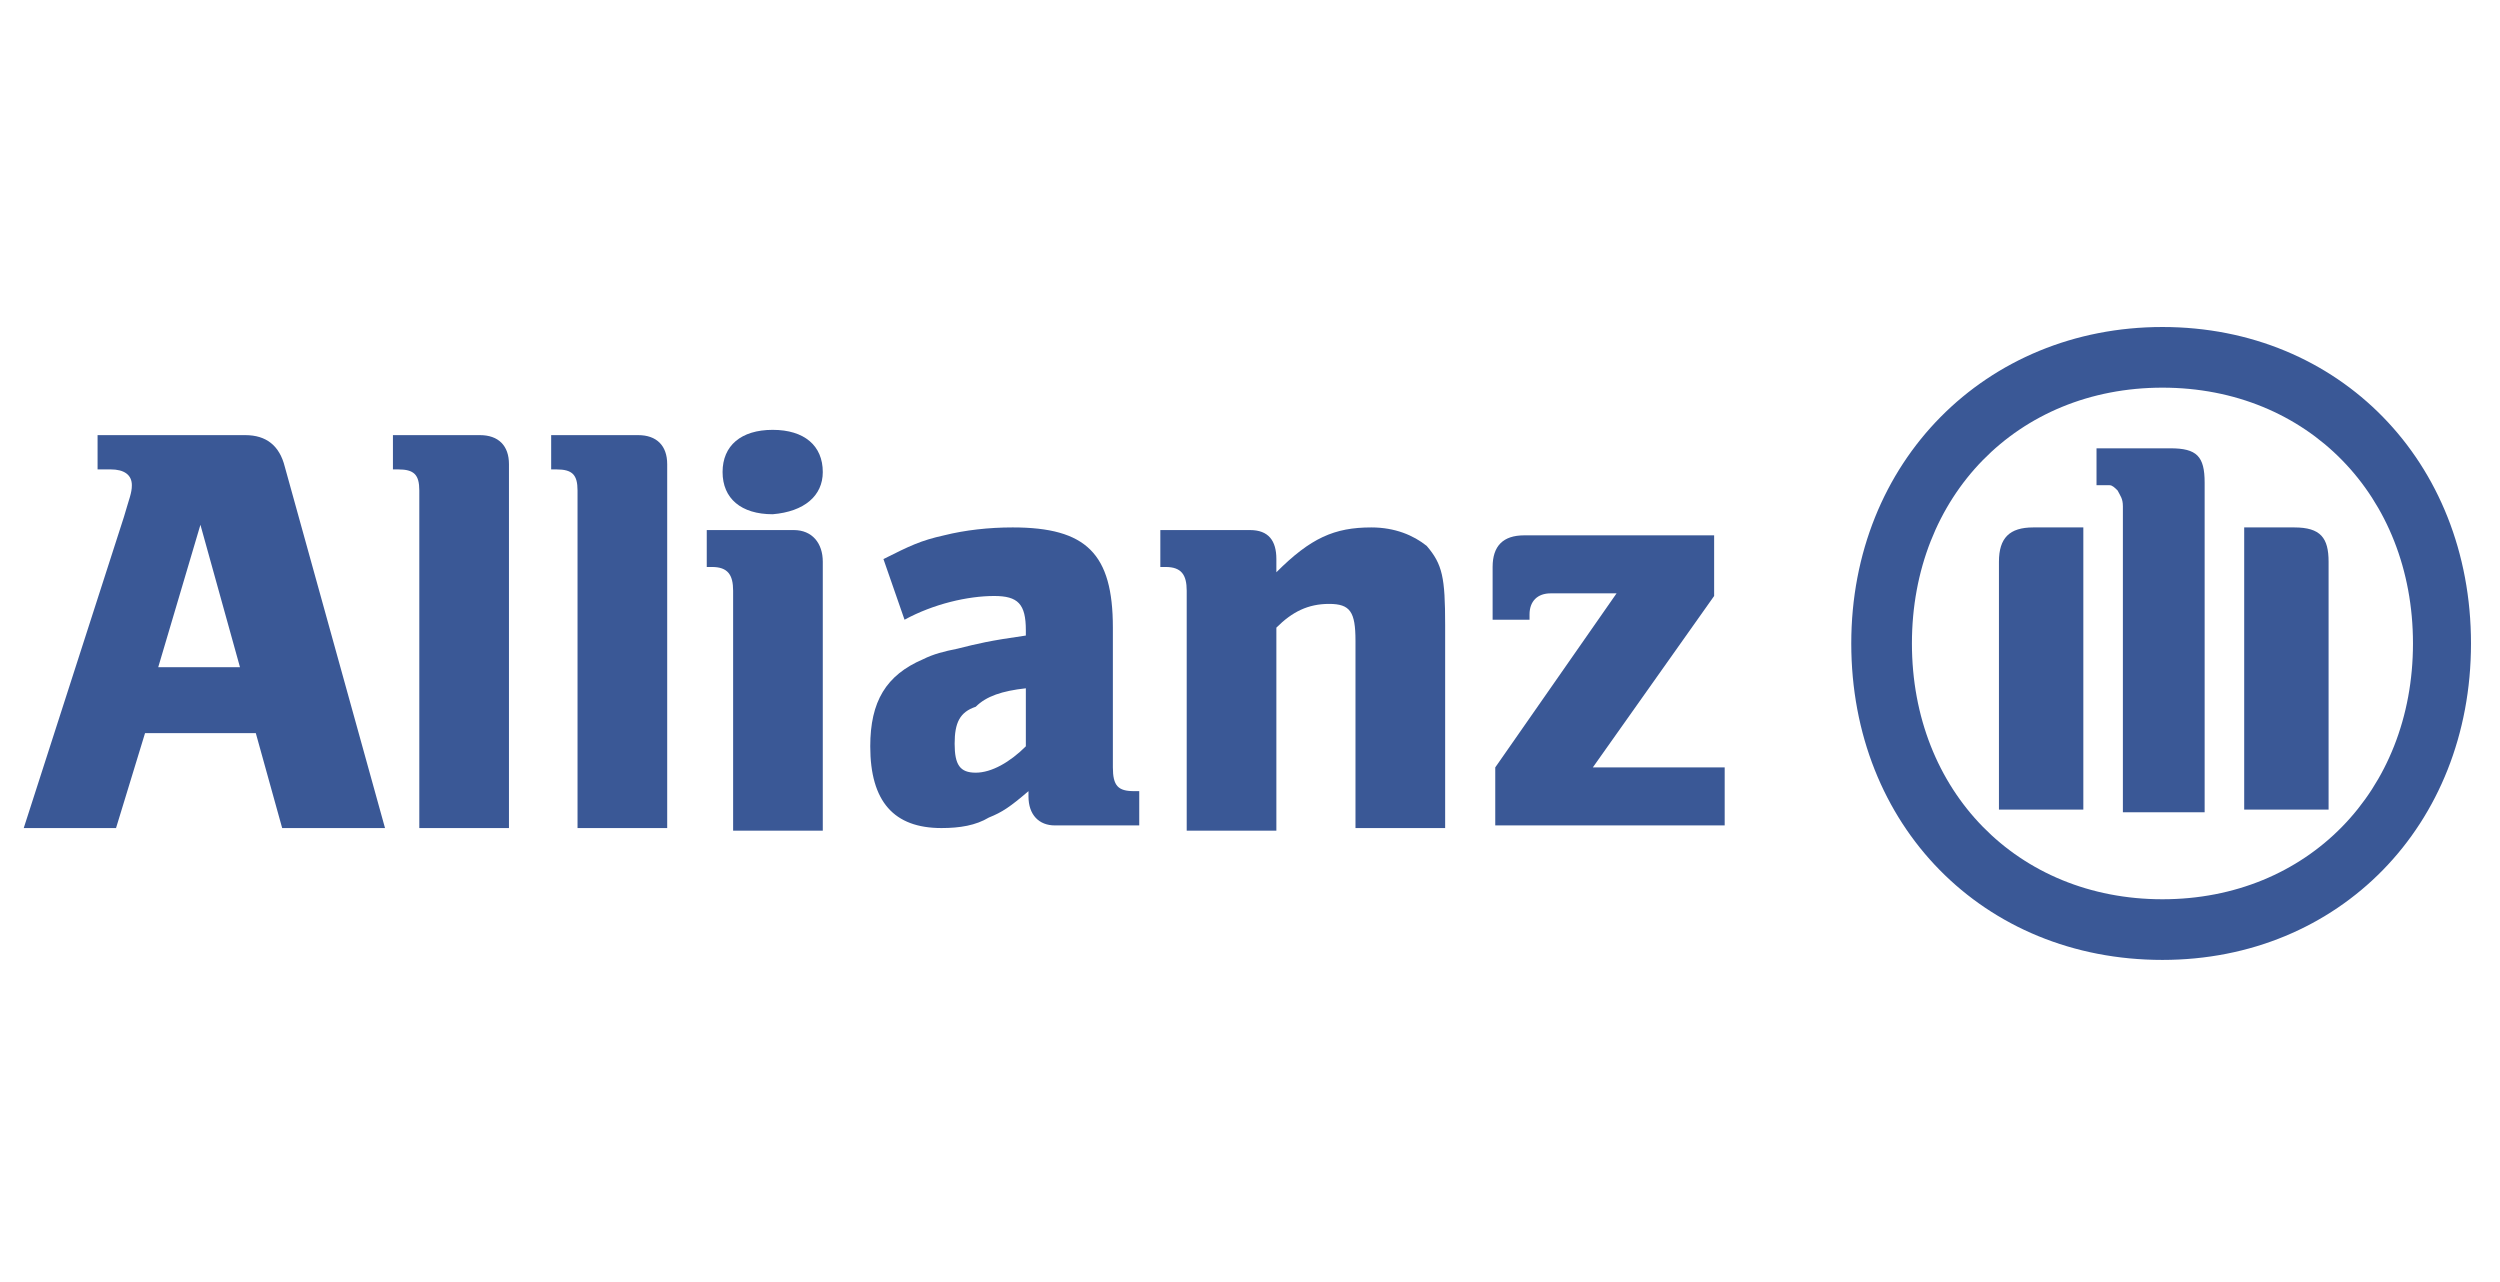 <?xml version="1.0" encoding="UTF-8"?> <!-- Generator: Adobe Illustrator 23.0.6, SVG Export Plug-In . SVG Version: 6.00 Build 0) --> <svg xmlns="http://www.w3.org/2000/svg" xmlns:xlink="http://www.w3.org/1999/xlink" id="Ebene_1" x="0px" y="0px" viewBox="0 0 94.8 48.6" style="enable-background:new 0 0 94.8 48.6;" xml:space="preserve"> <style type="text/css"> .st0{fill:#3A5896;} </style> <g id="layer1"> </g> <path class="st0" d="M9.1,25.3H6l1.6-5.4L9.1,25.3z M4.4,31.4l1.1-3.6h4.2l1,3.6h3.9l-3.8-13.7c-0.2-0.8-0.7-1.2-1.5-1.2H3.7v1.3 h0.5C4.7,17.8,5,18,5,18.4c0,0.3-0.1,0.5-0.3,1.2L0.9,31.4H4.4z"></path> <path class="st0" d="M19.3,31.4V17.6c0-0.7-0.4-1.1-1.1-1.1h-3.3v1.3h0.2c0.6,0,0.8,0.2,0.8,0.8v12.8H19.3z"></path> <path class="st0" d="M25.3,31.4V17.6c0-0.7-0.4-1.1-1.1-1.1h-3.3v1.3h0.2c0.6,0,0.8,0.2,0.8,0.8v12.8H25.3z"></path> <path class="st0" d="M31.2,17.9c0-1-0.7-1.6-1.9-1.6c-1.2,0-1.9,0.6-1.9,1.6s0.7,1.6,1.9,1.6C30.5,19.4,31.2,18.8,31.2,17.9z M31.2,31.4V21.3c0-0.7-0.4-1.2-1.1-1.2h-3.3v1.4H27c0.6,0,0.8,0.3,0.8,0.9v9.1H31.2z"></path> <path class="st0" d="M38.9,26.1v2.2c-0.6,0.6-1.3,1-1.9,1c-0.6,0-0.8-0.3-0.8-1.1c0-0.8,0.2-1.2,0.8-1.4 C37.4,26.4,38,26.2,38.9,26.1z M34.3,23.5c1.1-0.6,2.4-0.9,3.4-0.9c0.9,0,1.2,0.3,1.2,1.3v0.2c-1.4,0.2-1.8,0.3-2.6,0.5 c-0.5,0.1-0.9,0.2-1.3,0.4c-1.4,0.6-2,1.6-2,3.3c0,2.1,0.9,3.1,2.7,3.1c0.7,0,1.3-0.1,1.8-0.4c0.5-0.2,0.8-0.4,1.5-1v0.2 c0,0.7,0.4,1.1,1,1.1h3.2v-1.3h-0.2c-0.6,0-0.8-0.2-0.8-0.9v-5.3c0-2.8-1-3.8-3.8-3.8c-0.9,0-1.8,0.1-2.6,0.3 c-0.9,0.2-1.3,0.4-2.3,0.9L34.3,23.5z"></path> <path class="st0" d="M48.4,31.4v-7.6c0.6-0.6,1.2-0.9,2-0.9c0.8,0,1,0.3,1,1.4v7.1h3.4v-7.7c0-1.8-0.1-2.3-0.7-3 C53.6,20.3,52.9,20,52,20c-1.4,0-2.3,0.4-3.6,1.7v-0.5c0-0.7-0.3-1.1-1-1.1H44v1.4h0.2c0.6,0,0.8,0.3,0.8,0.9v9.1H48.4z"></path> <path class="st0" d="M65.2,29.1h-4.8l4.6-6.5v-2.3h-7.2c-0.8,0-1.2,0.4-1.2,1.2v2h1.4v-0.2c0-0.5,0.3-0.8,0.8-0.8h2.5l-4.6,6.6v2.2 h8.7V29.1z"></path> <path class="st0" d="M83.6,30.7V18.3c0-1-0.3-1.3-1.3-1.3h-2.8v1.4h0.2h0.3c0.1,0,0.2,0.1,0.3,0.2c0.1,0.2,0.2,0.3,0.2,0.6v11.6 H83.6z M85.1,30.7h3.2v-9.4c0-0.9-0.3-1.3-1.3-1.3h-1.9V30.7z M79,30.7V20h-1.9c-0.9,0-1.3,0.4-1.3,1.3v9.4H79z M91.5,24.4 c0,5.6-4,9.7-9.5,9.7c-5.5,0-9.5-4.1-9.5-9.7c0-5.6,4-9.7,9.5-9.7C87.5,14.7,91.5,18.8,91.5,24.4z M93.7,24.4c0-6.9-5-12-11.7-12 c-6.7,0-11.8,5.1-11.8,12c0,6.9,5,12,11.8,12C88.7,36.4,93.7,31.3,93.7,24.4z"></path> </svg> 